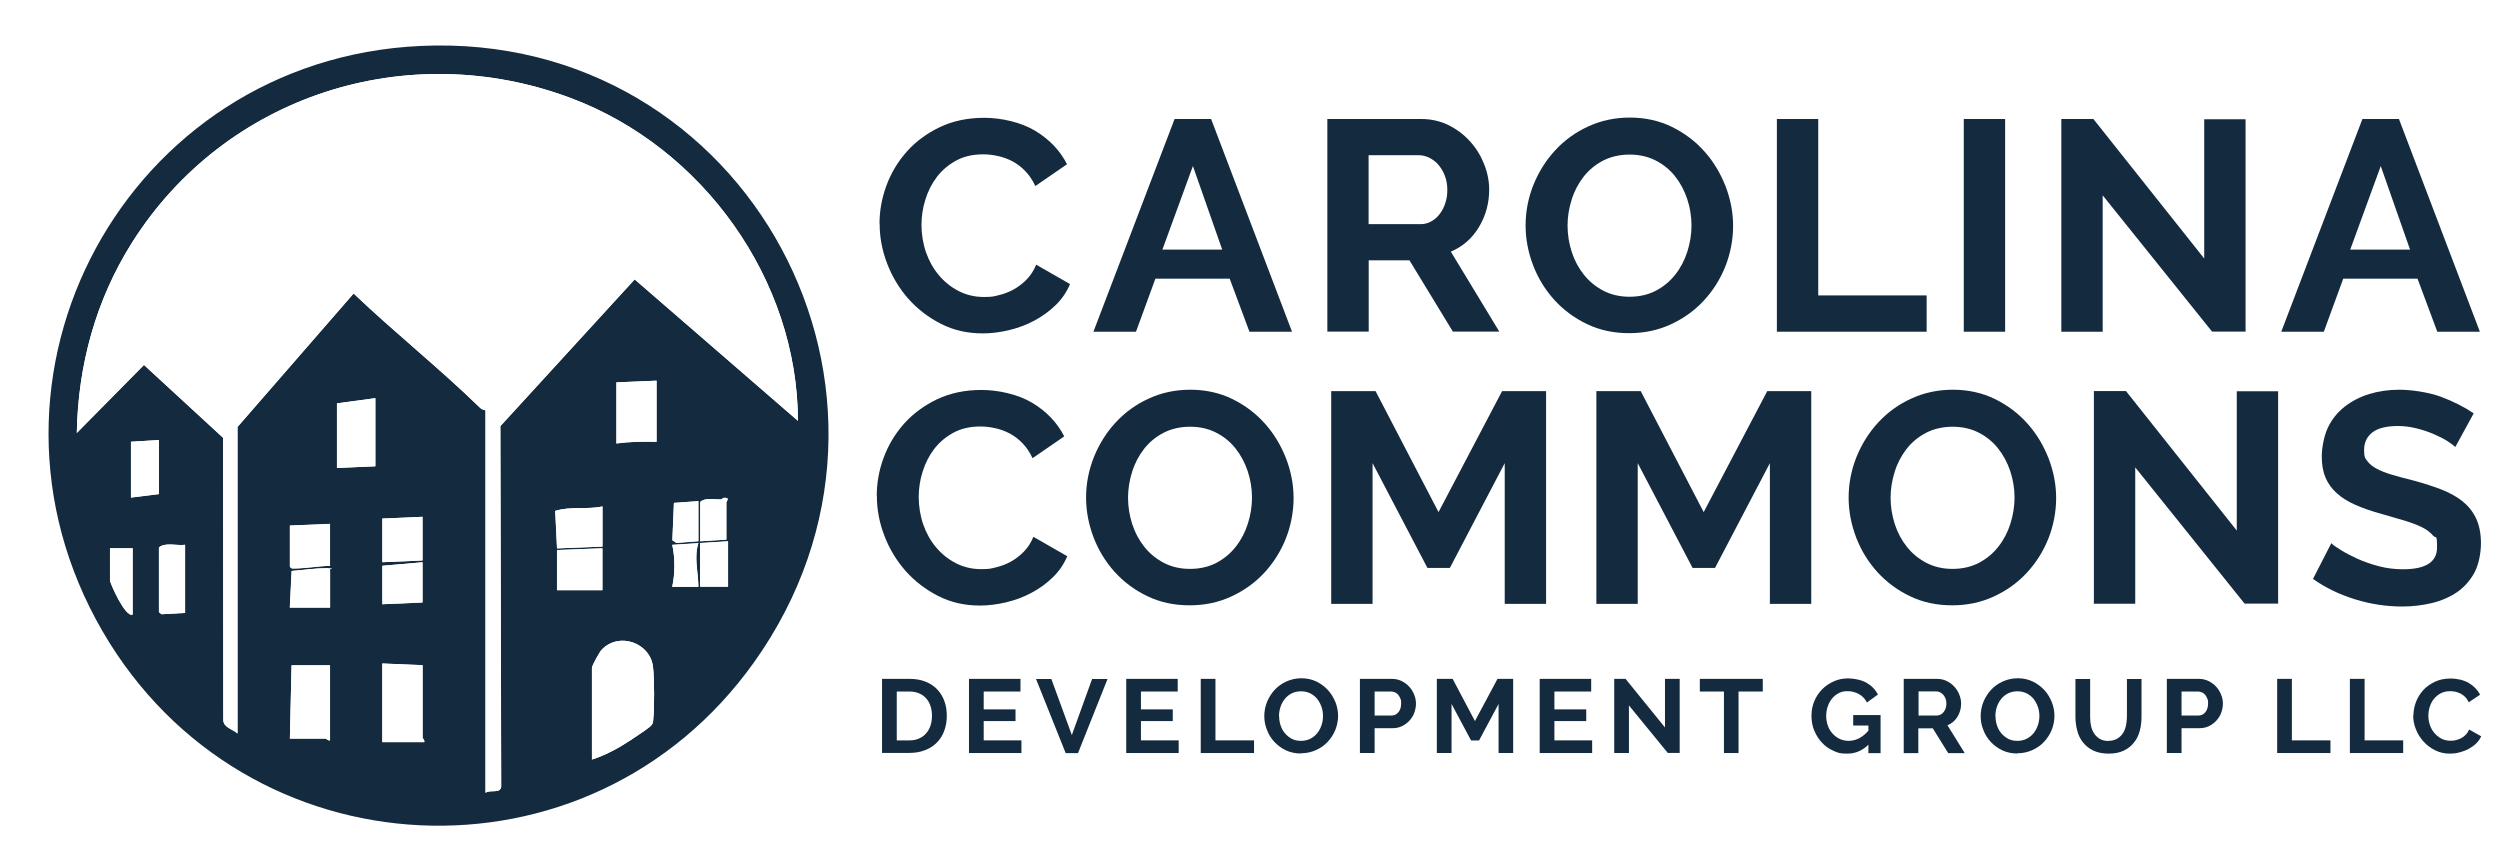 <?xml version="1.0" encoding="UTF-8"?>
<svg id="Layer_1" xmlns="http://www.w3.org/2000/svg" xmlns:xlink="http://www.w3.org/1999/xlink" version="1.1" viewBox="0 0 2073.3 702.1">
  <!-- Generator: Adobe Illustrator 30.0.0, SVG Export Plug-In . SVG Version: 2.1.1 Build 123)  -->
  <defs>
    <style>
      .st0 {
        filter: url(#drop-shadow-1);
      }

      .st1 {
        filter: url(#drop-shadow-2);
      }

      .st2 {
        fill: #fff;
      }

      .st3 {
        fill: #142a3f;
      }
    </style>
    <filter id="drop-shadow-1" x="697" y="67" width="1391" height="589" filterUnits="userSpaceOnUse">
      <feOffset dx="15" dy="15"/>
      <feGaussianBlur result="blur" stdDeviation="10"/>
      <feFlood flood-color="#000" flood-opacity=".4"/>
      <feComposite in2="blur" operator="in"/>
      <feComposite in="SourceGraphic"/>
    </filter>
    <filter id="drop-shadow-2" x="10" y="7" width="708" height="708" filterUnits="userSpaceOnUse">
      <feOffset dx="15" dy="15"/>
      <feGaussianBlur result="blur1" stdDeviation="10"/>
      <feFlood flood-color="#000" flood-opacity=".4"/>
      <feComposite in2="blur1" operator="in"/>
      <feComposite in="SourceGraphic"/>
    </filter>
  </defs>
  <g class="st0">
    <g>
      <path class="st3" d="M714.4,170.6c0-10.8,1.9-21.4,5.8-31.9,3.9-10.5,9.6-19.9,17-28.2,7.5-8.3,16.6-15,27.3-20.1,10.8-5.1,23-7.7,36.8-7.7s30.3,3.6,42.1,10.7c11.8,7.1,20.7,16.4,26.5,27.8l-26.3,18.1c-2.3-5-5.1-9.1-8.4-12.5-3.3-3.4-6.9-6.1-10.7-8.1-3.8-2-7.8-3.4-11.9-4.3-4.1-.9-8.2-1.4-12.2-1.4-8.6,0-16.1,1.7-22.5,5.2-6.4,3.5-11.7,8-15.9,13.5-4.2,5.5-7.4,11.8-9.6,18.9-2.2,7-3.2,14-3.2,21s1.2,15.3,3.7,22.5c2.5,7.2,6,13.5,10.6,19,4.6,5.5,10,9.9,16.4,13.2,6.4,3.3,13.4,5,21,5s8.1-.5,12.4-1.5c4.3-1,8.4-2.6,12.3-4.7,3.9-2.2,7.5-4.9,10.8-8.3,3.3-3.4,6-7.5,7.9-12.3l28.1,16.1c-2.8,6.6-6.8,12.5-12,17.5-5.2,5.1-11.1,9.3-17.6,12.8-6.5,3.5-13.5,6.1-21,7.9-7.5,1.8-14.7,2.7-21.9,2.7-12.6,0-24.1-2.6-34.5-7.9-10.4-5.3-19.4-12.2-27-20.7-7.5-8.5-13.4-18.2-17.6-29.1-4.2-10.8-6.3-21.9-6.3-33.2Z"/>
      <path class="st3" d="M959.1,83.7h30.3l67.1,176.4h-35.3l-16.4-44h-61.6l-16.1,44h-35.3l67.3-176.4ZM998.6,192l-24.3-69.3-25.3,69.3h49.7Z"/>
      <path class="st3" d="M1085.8,260.1V83.7h78c8.1,0,15.6,1.7,22.5,5.1,6.9,3.4,12.8,7.9,17.8,13.4,5,5.5,8.9,11.8,11.7,18.9,2.8,7,4.2,14.1,4.2,21.2,0,11.4-2.9,21.8-8.6,31.2-5.7,9.4-13.5,16.1-23.2,20.2l40.2,66.3h-38.5l-36-59.1h-33.8v59.1h-34.3ZM1120,170.9h43c3.1,0,6.1-.7,8.8-2.2,2.7-1.5,5.1-3.5,7.1-6.1,2-2.6,3.6-5.6,4.7-9.1,1.2-3.5,1.7-7.2,1.7-11.2s-.7-7.9-2-11.4c-1.3-3.5-3.1-6.5-5.3-9.1-2.2-2.6-4.8-4.6-7.7-6-2.9-1.4-5.8-2.1-8.8-2.1h-41.5v57.1Z"/>
      <path class="st3" d="M1336.1,261.3c-12.9,0-24.6-2.5-35.1-7.6-10.5-5-19.5-11.8-27.1-20.1-7.5-8.4-13.4-17.9-17.5-28.7-4.1-10.8-6.2-21.8-6.2-33s2.2-23,6.6-33.8c4.4-10.8,10.4-20.3,18.1-28.6,7.7-8.3,16.8-14.9,27.4-19.7,10.6-4.9,22.1-7.3,34.5-7.3s24.4,2.6,34.9,7.8c10.5,5.2,19.5,12,27,20.5,7.5,8.4,13.2,18.1,17.4,28.8,4.1,10.8,6.2,21.7,6.2,32.8s-2.2,23-6.5,33.7c-4.3,10.7-10.3,20.1-17.9,28.3-7.6,8.2-16.7,14.7-27.3,19.6-10.6,4.9-22.1,7.3-34.5,7.3ZM1285,171.9c0,7.6,1.2,15,3.5,22.1,2.3,7.1,5.7,13.4,10.1,18.9,4.4,5.5,9.8,9.9,16.1,13.2,6.4,3.3,13.6,5,21.7,5s15.6-1.7,22-5.1c6.4-3.4,11.8-7.9,16.1-13.5,4.4-5.6,7.7-12,9.9-19,2.2-7,3.4-14.2,3.4-21.5s-1.2-15-3.6-22.1c-2.4-7.1-5.8-13.4-10.2-18.9-4.4-5.5-9.8-9.8-16.1-13-6.4-3.2-13.5-4.8-21.5-4.8s-15.6,1.7-22.1,5.1c-6.5,3.4-11.8,7.9-16.1,13.4-4.3,5.6-7.6,11.8-9.8,18.9-2.2,7-3.4,14.2-3.4,21.5Z"/>
      <path class="st3" d="M1458.6,260.1V83.7h34.3v146.3h89.9v30.1h-124.2Z"/>
      <path class="st3" d="M1613.6,260.1V83.7h34.3v176.4h-34.3Z"/>
      <path class="st3" d="M1728.8,147.1v113h-34.3V83.7h26.6l91.9,115.7v-115.5h34.3v176.1h-27.8l-90.7-113Z"/>
      <path class="st3" d="M1944.2,83.7h30.3l67.1,176.4h-35.3l-16.4-44h-61.6l-16.1,44h-35.3l67.3-176.4ZM1983.7,192l-24.3-69.3-25.3,69.3h49.7Z"/>
    </g>
    <g>
      <path class="st3" d="M712.1,396.3c0-10.8,1.9-21.4,5.8-31.9,3.9-10.5,9.6-19.9,17-28.2,7.5-8.3,16.6-15,27.3-20.1,10.8-5.1,23-7.7,36.8-7.7s30.3,3.6,42.1,10.7c11.8,7.1,20.7,16.4,26.5,27.8l-26.3,18.1c-2.3-5-5.1-9.1-8.4-12.5-3.3-3.4-6.9-6.1-10.7-8.1-3.8-2-7.8-3.4-11.9-4.3-4.1-.9-8.2-1.4-12.2-1.4-8.6,0-16.1,1.7-22.5,5.2-6.4,3.5-11.7,8-15.9,13.5-4.2,5.5-7.4,11.8-9.6,18.9-2.2,7-3.2,14-3.2,21s1.2,15.3,3.7,22.5c2.5,7.2,6,13.5,10.6,19,4.6,5.5,10,9.9,16.4,13.2,6.4,3.3,13.4,5,21,5s8.1-.5,12.4-1.5c4.3-1,8.4-2.6,12.3-4.7,3.9-2.2,7.5-4.9,10.8-8.3,3.3-3.4,6-7.5,7.9-12.3l28.1,16.1c-2.8,6.6-6.8,12.5-12,17.5-5.2,5.1-11.1,9.3-17.6,12.8-6.5,3.5-13.5,6.1-21,7.9-7.5,1.8-14.7,2.7-21.9,2.7-12.6,0-24.1-2.6-34.5-7.9-10.4-5.3-19.4-12.2-27-20.7-7.5-8.5-13.4-18.2-17.6-29.1-4.2-10.8-6.3-21.9-6.3-33.2Z"/>
      <path class="st3" d="M971.6,487c-12.9,0-24.6-2.5-35.1-7.6-10.5-5-19.5-11.8-27.1-20.1-7.5-8.4-13.4-17.9-17.5-28.7-4.1-10.8-6.2-21.8-6.2-33s2.2-23,6.6-33.8c4.4-10.8,10.4-20.3,18.1-28.6,7.7-8.3,16.8-14.9,27.4-19.7,10.6-4.9,22.1-7.3,34.5-7.3s24.4,2.6,34.9,7.8c10.5,5.2,19.5,12,27,20.5,7.5,8.4,13.2,18.1,17.4,28.8,4.1,10.8,6.2,21.7,6.2,32.8s-2.2,23-6.5,33.7c-4.3,10.7-10.3,20.1-17.9,28.3-7.6,8.2-16.7,14.7-27.3,19.6-10.6,4.9-22.1,7.3-34.5,7.3ZM920.5,397.6c0,7.6,1.2,15,3.5,22.1,2.3,7.1,5.7,13.4,10.1,18.9,4.4,5.5,9.8,9.9,16.1,13.2,6.4,3.3,13.6,5,21.7,5s15.6-1.7,22-5.1c6.4-3.4,11.8-7.9,16.1-13.5,4.4-5.6,7.7-12,9.9-19,2.2-7,3.4-14.2,3.4-21.5s-1.2-15-3.6-22.1c-2.4-7.1-5.8-13.4-10.2-18.9-4.4-5.5-9.8-9.8-16.1-13-6.4-3.2-13.5-4.8-21.5-4.8s-15.6,1.7-22.1,5.1c-6.5,3.4-11.8,7.9-16.1,13.4-4.3,5.6-7.6,11.8-9.8,18.9-2.2,7-3.4,14.2-3.4,21.5Z"/>
      <path class="st3" d="M1232.9,485.8v-116.7l-45.5,86.9h-18.6l-45.5-86.9v116.7h-34.3v-176.4h36.8l52.2,100.3,52.7-100.3h36.5v176.4h-34.3Z"/>
      <path class="st3" d="M1452.8,485.8v-116.7l-45.5,86.9h-18.6l-45.5-86.9v116.7h-34.3v-176.4h36.8l52.2,100.3,52.7-100.3h36.5v176.4h-34.3Z"/>
      <path class="st3" d="M1604,487c-12.9,0-24.6-2.5-35.1-7.6-10.5-5-19.5-11.8-27.1-20.1-7.5-8.4-13.4-17.9-17.5-28.7-4.1-10.8-6.2-21.8-6.2-33s2.2-23,6.6-33.8c4.4-10.8,10.4-20.3,18.1-28.6,7.7-8.3,16.8-14.9,27.4-19.7,10.6-4.9,22.1-7.3,34.5-7.3s24.4,2.6,34.9,7.8c10.5,5.2,19.5,12,27,20.5,7.5,8.4,13.2,18.1,17.4,28.8,4.1,10.8,6.2,21.7,6.2,32.8s-2.2,23-6.5,33.7c-4.3,10.7-10.3,20.1-17.9,28.3-7.6,8.2-16.7,14.7-27.3,19.6-10.6,4.9-22.1,7.3-34.5,7.3ZM1552.9,397.6c0,7.6,1.2,15,3.5,22.1,2.3,7.1,5.7,13.4,10.1,18.9,4.4,5.5,9.8,9.9,16.1,13.2,6.4,3.3,13.6,5,21.7,5s15.6-1.7,22-5.1c6.4-3.4,11.8-7.9,16.1-13.5,4.4-5.6,7.7-12,9.9-19,2.2-7,3.4-14.2,3.4-21.5s-1.2-15-3.6-22.1c-2.4-7.1-5.8-13.4-10.2-18.9-4.4-5.5-9.8-9.8-16.1-13-6.4-3.2-13.5-4.8-21.5-4.8s-15.6,1.7-22.1,5.1c-6.5,3.4-11.8,7.9-16.1,13.4-4.3,5.6-7.6,11.8-9.8,18.9-2.2,7-3.4,14.2-3.4,21.5Z"/>
      <path class="st3" d="M1755.8,372.7v113h-34.3v-176.4h26.6l91.9,115.7v-115.5h34.3v176.1h-27.8l-90.7-113Z"/>
      <path class="st3" d="M2021.1,355.6c-1.2-1.2-3.3-2.7-6.3-4.7-3.1-2-6.8-3.9-11.2-5.8-4.4-1.9-9.2-3.5-14.3-4.8-5.1-1.3-10.4-2-15.6-2-9.4,0-16.5,1.7-21.1,5.2-4.6,3.5-7,8.4-7,14.7s.9,6.7,2.6,9.1c1.7,2.4,4.3,4.5,7.6,6.3,3.3,1.8,7.5,3.5,12.5,5,5,1.5,10.9,3.1,17.5,4.7,8.6,2.3,16.4,4.8,23.5,7.5,7,2.7,13,6,17.9,9.9,4.9,4,8.7,8.7,11.3,14.3,2.6,5.6,4,12.4,4,20.5s-1.8,17.5-5.3,24.2c-3.6,6.7-8.4,12.1-14.4,16.3-6,4.1-13,7.2-20.9,9.1-7.9,1.9-16.1,2.9-24.7,2.9-13.3,0-26.3-2-39.2-6-12.9-4-24.5-9.6-34.8-16.9l15.2-29.6c1.5,1.5,4.2,3.4,8.1,5.8,3.9,2.4,8.5,4.8,13.8,7.2,5.3,2.4,11.2,4.4,17.6,6.1,6.5,1.7,13.1,2.5,19.9,2.5,18.9,0,28.3-6,28.3-18.1s-1.1-7-3.2-9.7c-2.2-2.6-5.2-5-9.2-7-4-2-8.8-3.8-14.4-5.5-5.6-1.7-11.9-3.5-18.9-5.5-8.4-2.3-15.8-4.8-22-7.6-6.2-2.7-11.4-6-15.5-9.7-4.1-3.7-7.2-8-9.3-12.9-2.1-4.9-3.1-10.7-3.1-17.5s1.7-16.9,5-23.8c3.3-7,7.9-12.7,13.8-17.4,5.9-4.6,12.7-8.2,20.5-10.6,7.8-2.4,16.1-3.6,25.1-3.6s23.8,1.9,34.3,5.8c10.4,3.9,19.5,8.5,27.3,13.8l-15.2,27.8Z"/>
    </g>
    <g>
      <path class="st3" d="M716.5,609.5v-61.5h22.8c5.1,0,9.6.8,13.5,2.4,3.9,1.6,7.1,3.8,9.7,6.6,2.6,2.8,4.5,6,5.8,9.7,1.3,3.7,1.9,7.7,1.9,11.9s-.7,8.9-2.2,12.7c-1.4,3.8-3.5,7-6.2,9.7-2.7,2.7-6,4.8-9.8,6.2-3.8,1.5-8,2.2-12.8,2.2h-22.8ZM757.9,578.7c0-2.9-.4-5.7-1.2-8.1-.8-2.5-2-4.6-3.6-6.4-1.6-1.8-3.5-3.2-5.9-4.2-2.3-1-5-1.5-7.9-1.5h-10.6v40.5h10.6c3,0,5.7-.5,8-1.6,2.3-1,4.3-2.5,5.8-4.3,1.6-1.8,2.8-4,3.6-6.4.8-2.5,1.2-5.2,1.2-8.1Z"/>
      <path class="st3" d="M832.1,599v10.5h-43.5v-61.5h42.7v10.5h-30.5v14.8h26.4v9.7h-26.4v16h31.3Z"/>
      <path class="st3" d="M856.9,548.1l17,46.5,16.8-46.5h12.8l-24.5,61.5h-10.2l-24.6-61.5h12.8Z"/>
      <path class="st3" d="M962.5,599v10.5h-43.5v-61.5h42.7v10.5h-30.5v14.8h26.4v9.7h-26.4v16h31.3Z"/>
      <path class="st3" d="M980.8,609.5v-61.5h12.2v51h32v10.5h-44.1Z"/>
      <path class="st3" d="M1064,609.9c-4.6,0-8.8-.9-12.5-2.6-3.7-1.8-6.9-4.1-9.6-7-2.7-2.9-4.8-6.2-6.2-10-1.5-3.7-2.2-7.6-2.2-11.5s.8-8,2.3-11.8c1.6-3.7,3.7-7.1,6.4-10,2.7-2.9,6-5.2,9.8-6.9,3.8-1.7,7.9-2.6,12.3-2.6s8.7.9,12.4,2.7c3.7,1.8,6.9,4.2,9.6,7.1,2.6,2.9,4.7,6.3,6.2,10,1.5,3.8,2.2,7.6,2.2,11.4s-.8,8-2.3,11.7c-1.5,3.7-3.7,7-6.4,9.9-2.7,2.9-5.9,5.1-9.7,6.8-3.8,1.7-7.9,2.6-12.3,2.6ZM1045.8,578.8c0,2.7.4,5.2,1.2,7.7.8,2.5,2,4.7,3.6,6.6,1.6,1.9,3.5,3.4,5.7,4.6,2.3,1.2,4.8,1.7,7.7,1.7s5.5-.6,7.8-1.8c2.3-1.2,4.2-2.8,5.7-4.7,1.6-2,2.7-4.2,3.5-6.6.8-2.5,1.2-4.9,1.2-7.5s-.4-5.2-1.3-7.7c-.9-2.5-2.1-4.7-3.6-6.6-1.6-1.9-3.5-3.4-5.7-4.5-2.3-1.1-4.8-1.7-7.6-1.7s-5.6.6-7.9,1.8c-2.3,1.2-4.2,2.7-5.7,4.7-1.5,1.9-2.7,4.1-3.5,6.6-.8,2.5-1.2,4.9-1.2,7.5Z"/>
      <path class="st3" d="M1112.8,609.5v-61.5h26.6c2.9,0,5.5.6,8,1.8,2.4,1.2,4.5,2.7,6.3,4.7,1.8,1.9,3.1,4.1,4.1,6.6,1,2.5,1.5,4.9,1.5,7.4s-.5,5.1-1.4,7.6c-.9,2.5-2.3,4.6-4,6.5-1.7,1.9-3.8,3.4-6.2,4.6-2.4,1.2-5.1,1.7-7.9,1.7h-14.8v20.6h-12.2ZM1125,578.4h14.1c2.2,0,4.1-.9,5.6-2.7,1.5-1.8,2.3-4.2,2.3-7.3s-.2-3-.7-4.2c-.5-1.2-1.1-2.3-1.9-3.2-.8-.9-1.7-1.5-2.7-1.9-1-.4-2.1-.6-3.1-.6h-13.6v19.9Z"/>
      <path class="st3" d="M1227.8,609.5v-40.7l-16.2,30.3h-6.6l-16.2-30.3v40.7h-12.2v-61.5h13.1l18.5,35,18.7-35h13v61.5h-12.2Z"/>
      <path class="st3" d="M1305.4,599v10.5h-43.5v-61.5h42.7v10.5h-30.5v14.8h26.4v9.7h-26.4v16h31.3Z"/>
      <path class="st3" d="M1335.9,570.1v39.4h-12.2v-61.5h9.4l32.7,40.3v-40.3h12.2v61.4h-9.9l-32.2-39.4Z"/>
      <path class="st3" d="M1446.8,558.5h-20v51h-12.1v-51h-20v-10.5h52.2v10.5Z"/>
      <path class="st3" d="M1534.5,602.6c-5,4.9-10.8,7.4-17.5,7.4s-8-.8-11.6-2.4c-3.6-1.6-6.8-3.8-9.4-6.7-2.7-2.8-4.8-6.2-6.4-10s-2.3-8-2.3-12.4.8-8.2,2.3-11.9,3.7-7,6.4-9.8c2.7-2.8,6-5,9.7-6.7s7.7-2.5,12.1-2.5,10.9,1.2,15.1,3.6c4.2,2.4,7.4,5.7,9.5,9.8l-9.1,6.6c-1.6-3.1-3.8-5.4-6.7-7-2.9-1.6-6-2.4-9.3-2.4s-5.1.5-7.3,1.6c-2.2,1.1-4.1,2.6-5.6,4.5-1.6,1.9-2.8,4.1-3.6,6.6-.9,2.5-1.3,5.1-1.3,7.9s.5,5.6,1.4,8.1,2.2,4.7,3.9,6.5c1.6,1.8,3.6,3.3,5.9,4.4,2.3,1.1,4.7,1.6,7.4,1.6,6.1,0,11.5-2.8,16.4-8.4v-4.3h-12.6v-8.7h22.7v31.6h-10.1v-6.9Z"/>
      <path class="st3" d="M1563.8,609.5v-61.5h27.7c2.9,0,5.5.6,8,1.8,2.4,1.2,4.5,2.7,6.3,4.7,1.8,1.9,3.1,4.1,4.1,6.6,1,2.5,1.5,4.9,1.5,7.4,0,4-1,7.6-3,10.9-2,3.3-4.8,5.6-8.3,7.1l14.3,23.1h-13.7l-12.8-20.6h-12v20.6h-12.2ZM1576,578.4h15.3c1.1,0,2.2-.3,3.1-.8,1-.5,1.8-1.2,2.5-2.1.7-.9,1.3-1.9,1.7-3.2.4-1.2.6-2.5.6-3.9s-.2-2.8-.7-4c-.5-1.2-1.1-2.3-1.9-3.2-.8-.9-1.7-1.6-2.7-2.1-1-.5-2.1-.7-3.1-.7h-14.7v19.9Z"/>
      <path class="st3" d="M1658.1,609.9c-4.6,0-8.8-.9-12.5-2.6-3.7-1.8-6.9-4.1-9.6-7-2.7-2.9-4.8-6.2-6.2-10-1.5-3.7-2.2-7.6-2.2-11.5s.8-8,2.3-11.8c1.6-3.7,3.7-7.1,6.4-10,2.7-2.9,6-5.2,9.8-6.9,3.8-1.7,7.9-2.6,12.3-2.6s8.7.9,12.4,2.7c3.7,1.8,6.9,4.2,9.6,7.1s4.7,6.3,6.2,10c1.5,3.8,2.2,7.6,2.2,11.4s-.8,8-2.3,11.7c-1.5,3.7-3.7,7-6.4,9.9-2.7,2.9-5.9,5.1-9.7,6.8-3.8,1.7-7.9,2.6-12.3,2.6ZM1639.9,578.8c0,2.7.4,5.2,1.2,7.7.8,2.5,2,4.7,3.6,6.6,1.6,1.9,3.5,3.4,5.7,4.6,2.3,1.2,4.8,1.7,7.7,1.7s5.5-.6,7.8-1.8c2.3-1.2,4.2-2.8,5.7-4.7,1.6-2,2.7-4.2,3.5-6.6.8-2.5,1.2-4.9,1.2-7.5s-.4-5.2-1.3-7.7c-.9-2.5-2.1-4.7-3.6-6.6-1.6-1.9-3.5-3.4-5.7-4.5-2.3-1.1-4.8-1.7-7.6-1.7s-5.6.6-7.9,1.8c-2.3,1.2-4.2,2.7-5.7,4.7-1.5,1.9-2.7,4.1-3.5,6.6-.8,2.5-1.2,4.9-1.2,7.5Z"/>
      <path class="st3" d="M1733.4,599.4c2.9,0,5.3-.6,7.3-1.7,2-1.2,3.6-2.7,4.8-4.5,1.2-1.8,2.1-4,2.6-6.4s.8-4.9.8-7.4v-31.3h12.1v31.3c0,4.2-.5,8.2-1.5,11.9-1,3.7-2.6,6.9-4.9,9.7-2.2,2.8-5,5-8.5,6.6-3.5,1.6-7.6,2.4-12.4,2.4s-9.3-.9-12.8-2.6c-3.5-1.7-6.3-4-8.5-6.8-2.2-2.8-3.8-6-4.7-9.7-1-3.7-1.5-7.5-1.5-11.5v-31.3h12.2v31.3c0,2.6.2,5.1.7,7.5.5,2.4,1.4,4.5,2.6,6.4,1.2,1.8,2.8,3.3,4.7,4.5,1.9,1.1,4.3,1.7,7.2,1.7Z"/>
      <path class="st3" d="M1782,609.5v-61.5h26.6c2.9,0,5.5.6,8,1.8,2.4,1.2,4.5,2.7,6.3,4.7,1.8,1.9,3.1,4.1,4.1,6.6,1,2.5,1.5,4.9,1.5,7.4s-.5,5.1-1.4,7.6c-.9,2.5-2.3,4.6-4,6.5-1.7,1.9-3.8,3.4-6.2,4.6-2.4,1.2-5.1,1.7-7.9,1.7h-14.8v20.6h-12.2ZM1794.2,578.4h14.1c2.2,0,4.1-.9,5.6-2.7,1.5-1.8,2.3-4.2,2.3-7.3s-.2-3-.7-4.2c-.5-1.2-1.1-2.3-1.9-3.2-.8-.9-1.7-1.5-2.7-1.9-1-.4-2.1-.6-3.1-.6h-13.6v19.9Z"/>
      <path class="st3" d="M1873.5,609.5v-61.5h12.2v51h32v10.5h-44.1Z"/>
      <path class="st3" d="M1933.8,609.5v-61.5h12.2v51h32v10.5h-44.1Z"/>
      <path class="st3" d="M1986.5,578.3c0-3.7.7-7.5,2.1-11.1,1.4-3.7,3.4-6.9,6-9.8,2.6-2.9,5.9-5.2,9.7-7,3.8-1.8,8.2-2.7,13.1-2.7s10.8,1.2,15,3.7c4.2,2.5,7.3,5.7,9.4,9.7l-9.4,6.3c-.8-1.7-1.8-3.2-3-4.4-1.2-1.2-2.4-2.1-3.8-2.8-1.4-.7-2.8-1.2-4.2-1.5-1.5-.3-2.9-.5-4.3-.5-3.1,0-5.7.6-8,1.8-2.3,1.2-4.1,2.8-5.7,4.7-1.5,1.9-2.6,4.1-3.4,6.6-.8,2.5-1.1,4.9-1.1,7.3s.4,5.3,1.3,7.8,2.1,4.7,3.8,6.6c1.6,1.9,3.6,3.4,5.8,4.6,2.3,1.2,4.8,1.7,7.5,1.7s2.9-.2,4.4-.5c1.5-.3,3-.9,4.4-1.6,1.4-.7,2.7-1.7,3.8-2.9,1.2-1.2,2.1-2.6,2.8-4.3l10,5.6c-1,2.3-2.4,4.3-4.3,6.1-1.9,1.8-3.9,3.2-6.3,4.5-2.3,1.2-4.8,2.1-7.5,2.8s-5.2,1-7.8,1c-4.5,0-8.6-.9-12.3-2.8-3.7-1.8-6.9-4.3-9.6-7.2-2.7-3-4.8-6.3-6.3-10.1-1.5-3.8-2.3-7.6-2.3-11.6Z"/>
    </g>
  </g>
  <g class="st1">
    <path class="st3" d="M333.7,23.1c271.8-12.6,434.2,290.2,276.6,511.2-136.6,191.5-422.2,177.3-540.1-25.5C-52.8,297.1,90.3,34.4,333.7,23.1ZM181.9,593.2v-254.1l96.3-110.7c34.1,32.5,71.2,62,105,94.9,1.7,1.6,4.4,1.8,4.4,2.1v317.1c4.3-3,12.1,1.1,13-5.1l-.7-299,111.4-121.7,135.4,117.3c-.3-117.2-79-226.5-187.9-267.5-135.8-51.1-287.2-2.5-364.4,119.9-29.9,47.5-44.7,101.5-45.7,157.7l55.7-56.4,65.6,60.4.2,234.4c.4,6,7.8,7.3,11.7,10.8ZM529.5,300.7l-33.3,1.4v50.7c11-1.6,22.1-1.7,33.3-1.4v-50.7ZM296.3,315.2l-31.9,4.3v53.6l31.9-1.4v-56.5ZM116.8,349.9l-23.2,1.4v46.3l23.2-2.9v-44.9ZM587.4,432.5v-31.1c0-.2,2.8-3.4-.7-3.6s-2.5,1.4-4.3,1.4c-5.4,0-12.9-1.6-16.7,2.1v32.6l21.7-1.4ZM564.2,400.6l-20.3,1.4-1.3,31,3.3,2.2,18.3-1.4v-33.3ZM484.6,405c-13,2.8-26.4-.3-39.1,3.7l1.5,31.1,37.7-1.5v-33.3ZM335.4,413.6l-33.3,1.4v36.2l33.3-1.4v-36.2ZM258.7,419.4l-33.3,1.4v34c1.1,1.5,1.3,1.6,3,1.6,9.8,0,20.5-1.9,30.3-2.3v-34.8ZM588.8,433.9l-23.2,1.4v36.2h23.2v-37.6ZM542.5,471.6h21.7c-.1-11.9-3.8-24.5,0-36.2l-21.7,1.4c2.4,10.6,2.4,24.1,0,34.7ZM138.5,436.8c-6.9,1-16.3-2.3-21.7,2.2v53.6l2.1,1.8,19.6-1.1v-56.5ZM95,439.7h-18.8v26.8c0,1.8,12.6,30.9,18.8,28.2v-55ZM484.6,439.7l-37.6,1.4v33.3h37.6v-34.8ZM335.4,451.3l-33.3,2.9v31.9l33.3-1.4v-33.3ZM258.7,488.9v-31.1c-1.1-1.5-1.3-1.6-3-1.6-9.2,0-19.6,1.6-28.9,2.3l-1.5,30.4h33.3ZM475.9,614.9c11.2-3.5,22.5-9.7,32.3-16.2s15.3-10.1,16.9-12.1,1.3-2.2,1.6-4.2c1.1-9.1,1-35.8-.2-44.9-2.7-19.5-28.1-28.7-42.5-13.7-1.8,1.9-8.1,13.2-8.1,15.1v76ZM335.4,536.7l-33.3-1.4v65.2h34.8c.5-1.6-1.4-3.2-1.4-3.6v-60.1ZM258.7,536.7h-31.9l-1.4,60.8h29.7c.4,0,2.1,2,3.6,1.4v-62.3Z"/>
    <path class="st2" d="M181.9,593.2c-3.8-3.5-11.3-4.8-11.7-10.8l-.2-234.4-65.6-60.4-55.7,56.4c1-56.3,15.8-110.2,45.7-157.7C171.6,64,323.1,15.3,458.9,66.5c108.9,41,187.6,150.3,187.9,267.5l-135.4-117.3-111.4,121.7.7,299c-.9,6.1-8.7,2.1-13,5.1v-317.1c0-.2-2.7-.4-4.4-2.1-33.8-32.9-70.8-62.4-105-94.9l-96.3,110.7v254.1Z"/>
    <path class="st2" d="M475.9,614.9v-76c0-1.9,6.3-13.2,8.1-15.1,14.3-14.9,39.8-5.8,42.5,13.7,1.2,9.1,1.3,35.8.2,44.9-.2,2-.2,2.5-1.6,4.2s-13.7,9.9-16.9,12.1c-9.8,6.5-21.1,12.7-32.3,16.2Z"/>
    <path class="st2" d="M335.4,536.7v60.1c0,.4,2,2.1,1.4,3.6h-34.8v-65.2l33.3,1.4Z"/>
    <path class="st2" d="M258.7,536.7v62.3c-1.6.5-3.2-1.4-3.6-1.4h-29.7l1.4-60.8h31.9Z"/>
    <polygon class="st2" points="296.3 315.2 296.3 371.7 264.5 373.1 264.5 319.5 296.3 315.2"/>
    <path class="st2" d="M529.5,300.7v50.7c-11.2-.2-22.3-.1-33.3,1.4v-50.7l33.3-1.4Z"/>
    <polygon class="st2" points="484.6 439.7 484.6 474.5 446.9 474.5 446.9 441.2 484.6 439.7"/>
    <path class="st2" d="M484.6,405v33.3l-37.7,1.5-1.5-31.1c12.7-4,26.2-.9,39.1-3.7Z"/>
    <path class="st2" d="M138.5,436.8v56.5l-19.6,1.1-2.1-1.8v-53.6c5.4-4.5,14.9-1.2,21.7-2.2Z"/>
    <polygon class="st2" points="335.4 413.6 335.4 449.8 302.1 451.3 302.1 415.1 335.4 413.6"/>
    <path class="st2" d="M258.7,419.4v34.8c-9.8.4-20.6,2.3-30.3,2.3-1.7,0-1.9,0-3-1.6v-34l33.3-1.4Z"/>
    <polygon class="st2" points="335.4 451.3 335.4 484.6 302.1 486.1 302.1 454.2 335.4 451.3"/>
    <polygon class="st2" points="116.8 349.9 116.8 394.8 93.6 397.7 93.6 351.4 116.8 349.9"/>
    <path class="st2" d="M258.7,488.9h-33.3l1.5-30.4c9.3-.7,19.7-2.3,28.9-2.3s1.9,0,3,1.6v31.1Z"/>
    <polygon class="st2" points="588.8 433.9 588.8 471.6 565.7 471.6 565.7 435.4 588.8 433.9"/>
    <path class="st2" d="M95,439.7v55c-6.2,2.6-18.8-26.5-18.8-28.2v-26.8h18.8Z"/>
    <path class="st2" d="M587.4,432.5l-21.7,1.4v-32.6c3.8-3.7,11.3-2.1,16.7-2.1s4-1.5,4.3-1.4c3.5.2.7,3.4.7,3.6v31.1Z"/>
    <path class="st2" d="M542.5,471.6c2.4-10.6,2.4-24.2,0-34.7l21.7-1.4c-3.8,11.7-.1,24.3,0,36.2h-21.7Z"/>
    <polygon class="st2" points="564.2 400.6 564.2 433.9 546 435.3 542.6 433.1 543.9 402.1 564.2 400.6"/>
  </g>
</svg>